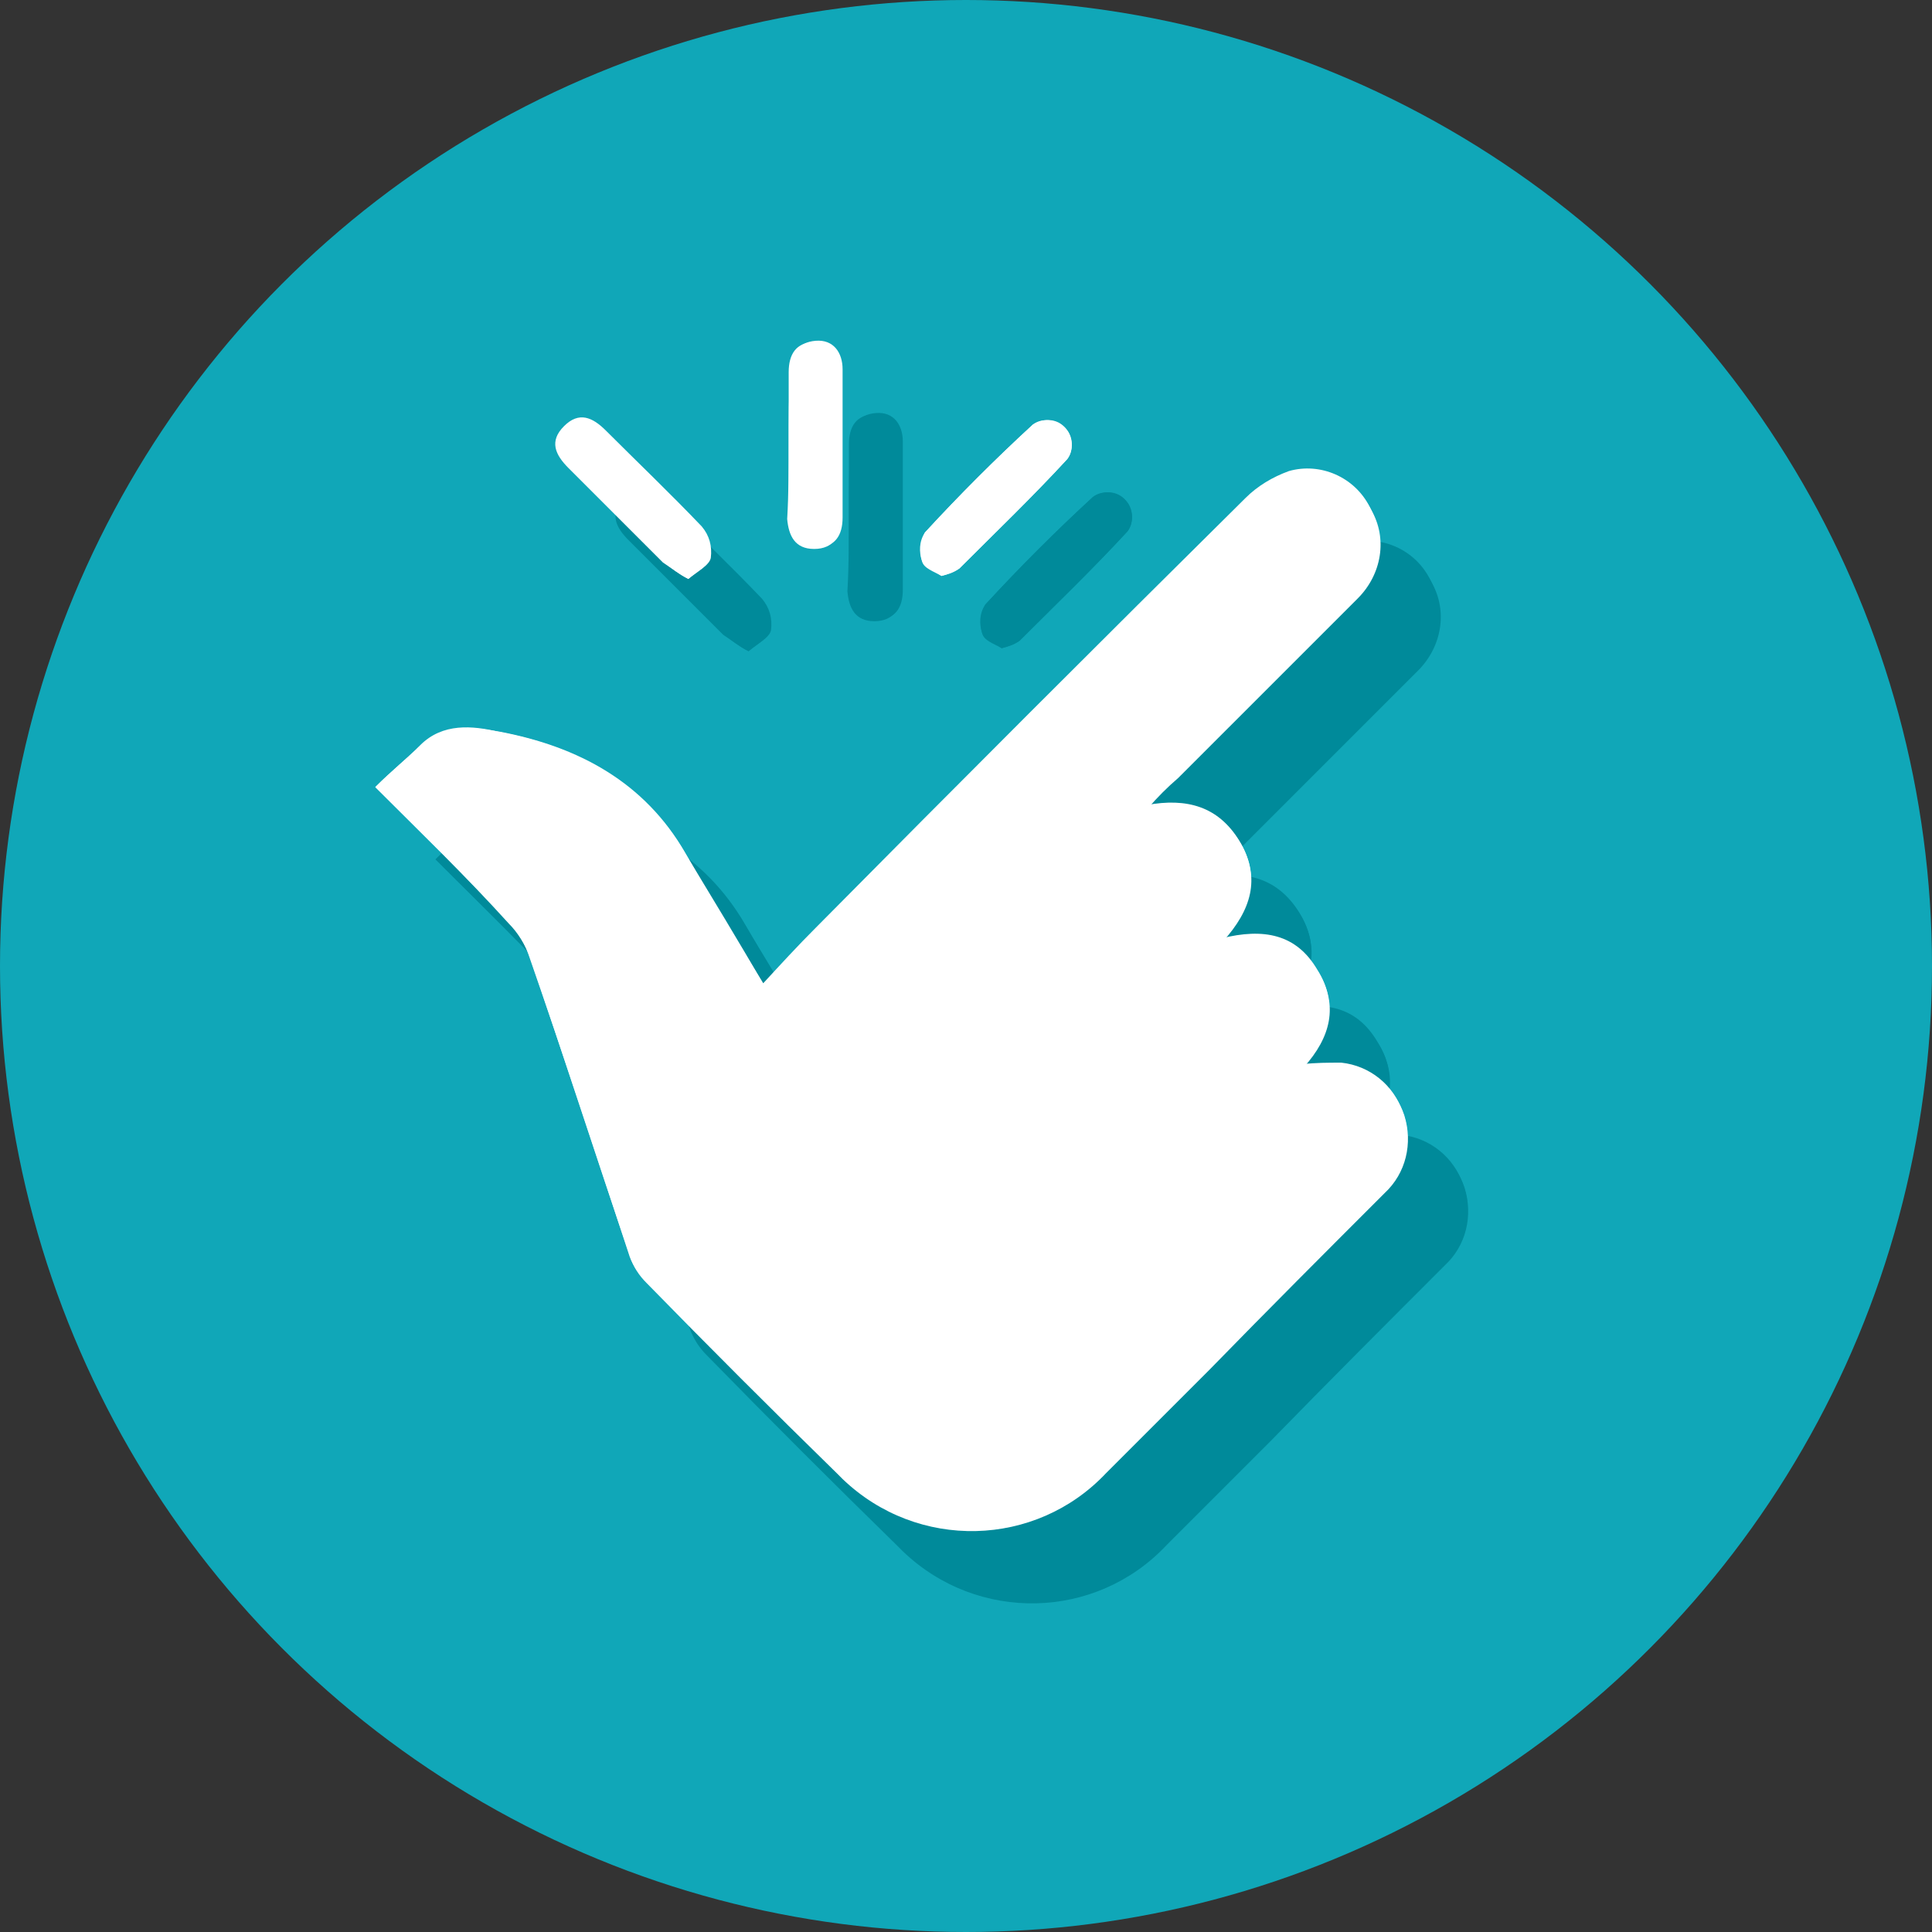 <?xml version="1.0" encoding="utf-8"?>
<!-- Generator: Adobe Illustrator 25.1.0, SVG Export Plug-In . SVG Version: 6.00 Build 0)  -->
<svg version="1.1" id="Laag_1" xmlns="http://www.w3.org/2000/svg" xmlns:xlink="http://www.w3.org/1999/xlink" x="0px" y="0px"
	 viewBox="0 0 129 129" style="enable-background:new 0 0 129 129;" xml:space="preserve">
<rect x="0" y="0" width="129" height="129" fill="#333333" stroke="none"/>
<style type="text/css">
	.st0{fill:#10A7B8;}
	.st1{fill:#008A9A;}
	.st2{fill:#FFFFFF;}
</style>
<circle id="Ellipse_4" class="st0" cx="64.5" cy="64.5" r="64.5"/>
<g id="Group_84" transform="translate(25.06 22.854)">
	<g id="p8JViy.tif" transform="translate(4.021 4.825)">
		<g id="Group_83">
			<path id="Path_104" class="st1" d="M0,29.7c3.1,3.1,6,5.9,8.8,8.9c0.6,0.6,1.1,1.4,1.4,2.2c2.3,6.6,4.5,13.3,6.7,20
				c0.2,0.7,0.6,1.3,1.1,1.8c4.2,4.3,8.4,8.5,12.7,12.7c4.7,5,12.6,5.2,17.6,0.4c0.1-0.1,0.3-0.3,0.4-0.4c2.3-2.3,4.6-4.6,6.9-6.9
				c3.9-3.9,7.8-7.8,11.7-11.8c1.5-1.3,2-3.4,1.3-5.2c-0.6-1.8-2.2-3.1-4.1-3.3c-0.9,0-1.7,0-2.6,0.1c1.8-2,2.4-4.1,1-6.3
				c-1.4-2.4-3.6-2.8-6.4-2.1c2-2.1,2.6-4.2,1.2-6.5c-1.4-2.3-3.5-2.9-6.2-2.4c0.6-0.7,1.3-1.4,2-2c4-4,8-8,12-12
				c1.6-1.5,2-3.9,0.9-5.9c-1-2-3.3-3-5.4-2.4c-1.1,0.4-2.1,1-2.9,1.8c-9.6,9.5-19.2,19.1-28.7,28.7c-1.2,1.2-2.3,2.4-3.5,3.7
				c-1.9-3.1-3.6-5.9-5.2-8.7C18,29.4,13.6,27,8.3,26c-1.8-0.3-3.7-0.6-5.2,0.9C2.1,27.8,1.1,28.6,0,29.7z M27.6,6.7L27.6,6.7
				c0,1.7,0,3.4,0,5c0,1.1,0.5,2,1.8,2c1.3,0,1.8-0.8,1.8-2c0-3.3,0-6.6,0-9.9c0-1.1-0.6-2-1.8-1.9c-1.2,0.1-1.7,0.9-1.7,2
				C27.6,3.6,27.6,5.2,27.6,6.7z M20.9,15.8c0.6-0.5,1.3-0.9,1.4-1.3c0.1-0.7-0.1-1.5-0.5-2.1c-2.1-2.2-4.2-4.3-6.4-6.4
				c-0.9-0.9-1.8-1.2-2.8-0.3S12.1,7.6,13,8.4c2.1,2.1,4.2,4.2,6.3,6.3C19.8,15.1,20.3,15.5,20.9,15.8z M37.8,15.6
				c0.4-0.1,0.9-0.3,1.2-0.5c2.4-2.4,4.9-4.8,7.2-7.3c0.5-0.7,0.4-1.8-0.4-2.3c-0.6-0.4-1.4-0.4-1.9,0c-2.5,2.3-4.9,4.7-7.2,7.2
				c-0.3,0.6-0.4,1.2-0.2,1.9C36.6,15.1,37.3,15.3,37.8,15.6L37.8,15.6z"/>
			<path id="Path_105" class="st1" d="M0,29.7c1.1-1.1,2.1-1.9,3-2.8c1.5-1.5,3.5-1.3,5.2-0.9c5.3,1,9.8,3.4,12.6,8.3
				c1.7,2.8,3.4,5.6,5.2,8.7c1.2-1.3,2.3-2.5,3.5-3.7c9.6-9.6,19.1-19.1,28.7-28.7c0.8-0.8,1.8-1.5,2.9-1.8c2.1-0.6,4.4,0.4,5.4,2.4
				c1.1,1.9,0.7,4.3-0.9,5.9c-4,4-8,8-12,12c-0.7,0.6-1.4,1.3-2,2c2.7-0.5,4.8,0,6.2,2.4c1.3,2.3,0.7,4.4-1.2,6.5
				c2.8-0.7,5-0.3,6.4,2.1c1.3,2.2,0.8,4.3-1,6.3c0.8-0.1,1.7-0.2,2.6-0.1c1.9,0.2,3.5,1.5,4.1,3.3c0.6,1.9,0.1,3.9-1.3,5.2
				c-3.9,3.9-7.8,7.8-11.7,11.8c-2.3,2.3-4.6,4.6-6.9,6.9c-4.7,5-12.6,5.2-17.6,0.4c-0.1-0.1-0.3-0.3-0.4-0.4
				c-4.3-4.2-8.5-8.4-12.7-12.7c-0.5-0.5-0.9-1.1-1.1-1.8c-2.3-6.7-4.4-13.3-6.7-20c-0.3-0.8-0.8-1.6-1.4-2.2
				C6,35.6,3.1,32.8,0,29.7z"/>
			<path id="Path_106" class="st1" d="M27.6,6.7c0-1.6,0-3.1,0-4.7c0-1.2,0.5-2,1.7-2c1.3-0.1,1.8,0.8,1.8,1.9
				c0.1,3.3,0.1,6.6,0,9.9c0,1.1-0.5,2-1.8,2c-1.3,0-1.7-0.9-1.8-2C27.6,10.1,27.6,8.4,27.6,6.7L27.6,6.7z"/>
			<path id="Path_107" class="st1" d="M20.9,15.8c-0.6-0.3-1.1-0.7-1.7-1.1c-2.1-2.1-4.2-4.2-6.3-6.3c-0.9-0.9-1.3-1.8-0.3-2.8
				s1.9-0.6,2.8,0.3c2.1,2.1,4.3,4.2,6.4,6.4c0.5,0.6,0.7,1.3,0.6,2.1C22.3,14.9,21.5,15.3,20.9,15.8z"/>
			<path id="Path_108" class="st1" d="M37.8,15.6c-0.4-0.3-1.1-0.6-1.3-1c-0.2-0.6-0.2-1.3,0.2-1.9c2.3-2.5,4.7-4.9,7.2-7.2
				c0.8-0.5,1.8-0.4,2.3,0.4c0.4,0.6,0.4,1.4,0,1.9c-2.3,2.5-4.8,4.9-7.2,7.3C38.6,15.4,38.2,15.5,37.8,15.6z"/>
		</g>
	</g>
	<g id="p8JViy.tif-2" transform="translate(0 0)">
		<g id="Group_83-2">
			<path id="Path_104-2" class="st2" d="M0,29.7c3.1,3.1,6,5.9,8.8,8.9c0.6,0.6,1.1,1.4,1.4,2.2c2.3,6.6,4.5,13.3,6.7,20
				c0.2,0.7,0.6,1.3,1.1,1.8c4.2,4.3,8.4,8.5,12.7,12.7c4.7,5,12.6,5.2,17.6,0.4c0.1-0.1,0.3-0.3,0.4-0.4c2.3-2.3,4.6-4.6,6.9-6.9
				c3.9-3.9,7.8-7.8,11.7-11.8c1.5-1.3,2-3.4,1.3-5.2c-0.6-1.8-2.2-3.1-4.1-3.3c-0.9,0-1.7,0-2.6,0.1c1.8-2,2.4-4.1,1-6.3
				c-1.4-2.4-3.6-2.8-6.4-2.1c2-2.1,2.6-4.2,1.2-6.5c-1.4-2.3-3.5-2.9-6.2-2.4c0.6-0.7,1.3-1.4,2-2c4-4,8-8,12-12
				c1.6-1.5,2-3.9,0.9-5.9c-1-2-3.3-3-5.4-2.4c-1.1,0.4-2.1,1-2.9,1.8c-9.6,9.5-19.2,19.1-28.7,28.7c-1.2,1.2-2.3,2.4-3.5,3.7
				c-1.9-3.1-3.6-5.9-5.2-8.7C18,29.4,13.6,27,8.3,26c-1.8-0.3-3.7-0.6-5.2,0.9C2.1,27.8,1.1,28.6,0,29.7z M27.6,6.7L27.6,6.7
				c0,1.7,0,3.4,0,5c0,1.1,0.5,2,1.8,2c1.3,0,1.8-0.8,1.8-2c0-3.3,0-6.6,0-9.9c0-1.1-0.6-2-1.8-1.9c-1.2,0.1-1.7,0.9-1.7,2
				C27.6,3.6,27.6,5.2,27.6,6.7z M20.9,15.8c0.6-0.5,1.3-0.9,1.4-1.3c0.1-0.7-0.1-1.5-0.5-2.1c-2.1-2.2-4.2-4.3-6.4-6.4
				c-0.9-0.9-1.8-1.2-2.8-0.3S12.1,7.6,13,8.4c2.1,2.1,4.2,4.2,6.3,6.3C19.8,15.1,20.3,15.5,20.9,15.8z M37.8,15.6
				c0.4-0.1,0.9-0.3,1.2-0.5c2.4-2.4,4.9-4.8,7.2-7.3c0.5-0.7,0.4-1.8-0.4-2.3c-0.6-0.4-1.4-0.4-1.9,0c-2.5,2.3-4.9,4.7-7.2,7.2
				c-0.3,0.6-0.4,1.2-0.2,1.9C36.6,15.1,37.3,15.3,37.8,15.6L37.8,15.6z"/>
			<path id="Path_105-2" class="st2" d="M0,29.7c1.1-1.1,2.1-1.9,3-2.8c1.5-1.5,3.5-1.3,5.2-0.9c5.3,1,9.8,3.4,12.6,8.3
				c1.7,2.8,3.4,5.6,5.2,8.7c1.2-1.3,2.3-2.5,3.5-3.7c9.6-9.6,19.1-19.1,28.7-28.7c0.8-0.8,1.8-1.5,2.9-1.8c2.1-0.6,4.4,0.4,5.4,2.4
				c1.1,1.9,0.7,4.3-0.9,5.9c-4,4-8,8-12,12c-0.7,0.6-1.4,1.3-2,2c2.7-0.5,4.8,0,6.2,2.4c1.3,2.3,0.7,4.4-1.2,6.5
				c2.8-0.7,5-0.3,6.4,2.1c1.3,2.2,0.8,4.3-1,6.3c0.8-0.1,1.7-0.2,2.6-0.1c1.9,0.2,3.5,1.5,4.1,3.3c0.6,1.9,0.1,3.9-1.3,5.2
				c-3.9,3.9-7.8,7.8-11.7,11.8c-2.3,2.3-4.6,4.6-6.9,6.9c-4.7,5-12.6,5.2-17.6,0.4c-0.1-0.1-0.3-0.3-0.4-0.4
				c-4.3-4.2-8.5-8.4-12.7-12.7c-0.5-0.5-0.9-1.1-1.1-1.8c-2.3-6.7-4.4-13.3-6.7-20c-0.3-0.8-0.8-1.6-1.4-2.2
				C6,35.6,3.1,32.8,0,29.7z"/>
			<path id="Path_106-2" class="st2" d="M27.6,6.7c0-1.6,0-3.1,0-4.7c0-1.2,0.5-2,1.7-2c1.3-0.1,1.8,0.8,1.8,1.9
				c0.1,3.3,0.1,6.6,0,9.9c0,1.1-0.5,2-1.8,2c-1.3,0-1.7-0.9-1.8-2C27.6,10.1,27.6,8.4,27.6,6.7L27.6,6.7z"/>
			<path id="Path_107-2" class="st2" d="M20.9,15.8c-0.6-0.3-1.1-0.7-1.7-1.1c-2.1-2.1-4.2-4.2-6.3-6.3c-0.9-0.9-1.3-1.8-0.3-2.8
				s1.9-0.6,2.8,0.3c2.1,2.1,4.3,4.2,6.4,6.4c0.5,0.6,0.7,1.3,0.6,2.1C22.3,14.9,21.5,15.3,20.9,15.8z"/>
			<path id="Path_108-2" class="st2" d="M37.8,15.6c-0.4-0.3-1.1-0.6-1.3-1c-0.2-0.6-0.2-1.3,0.2-1.9c2.3-2.5,4.7-4.9,7.2-7.2
				c0.8-0.5,1.8-0.4,2.3,0.4c0.4,0.6,0.4,1.4,0,1.9c-2.3,2.5-4.8,4.9-7.2,7.3C38.6,15.4,38.2,15.5,37.8,15.6z"/>
		</g>
	</g>
</g>
</svg>
